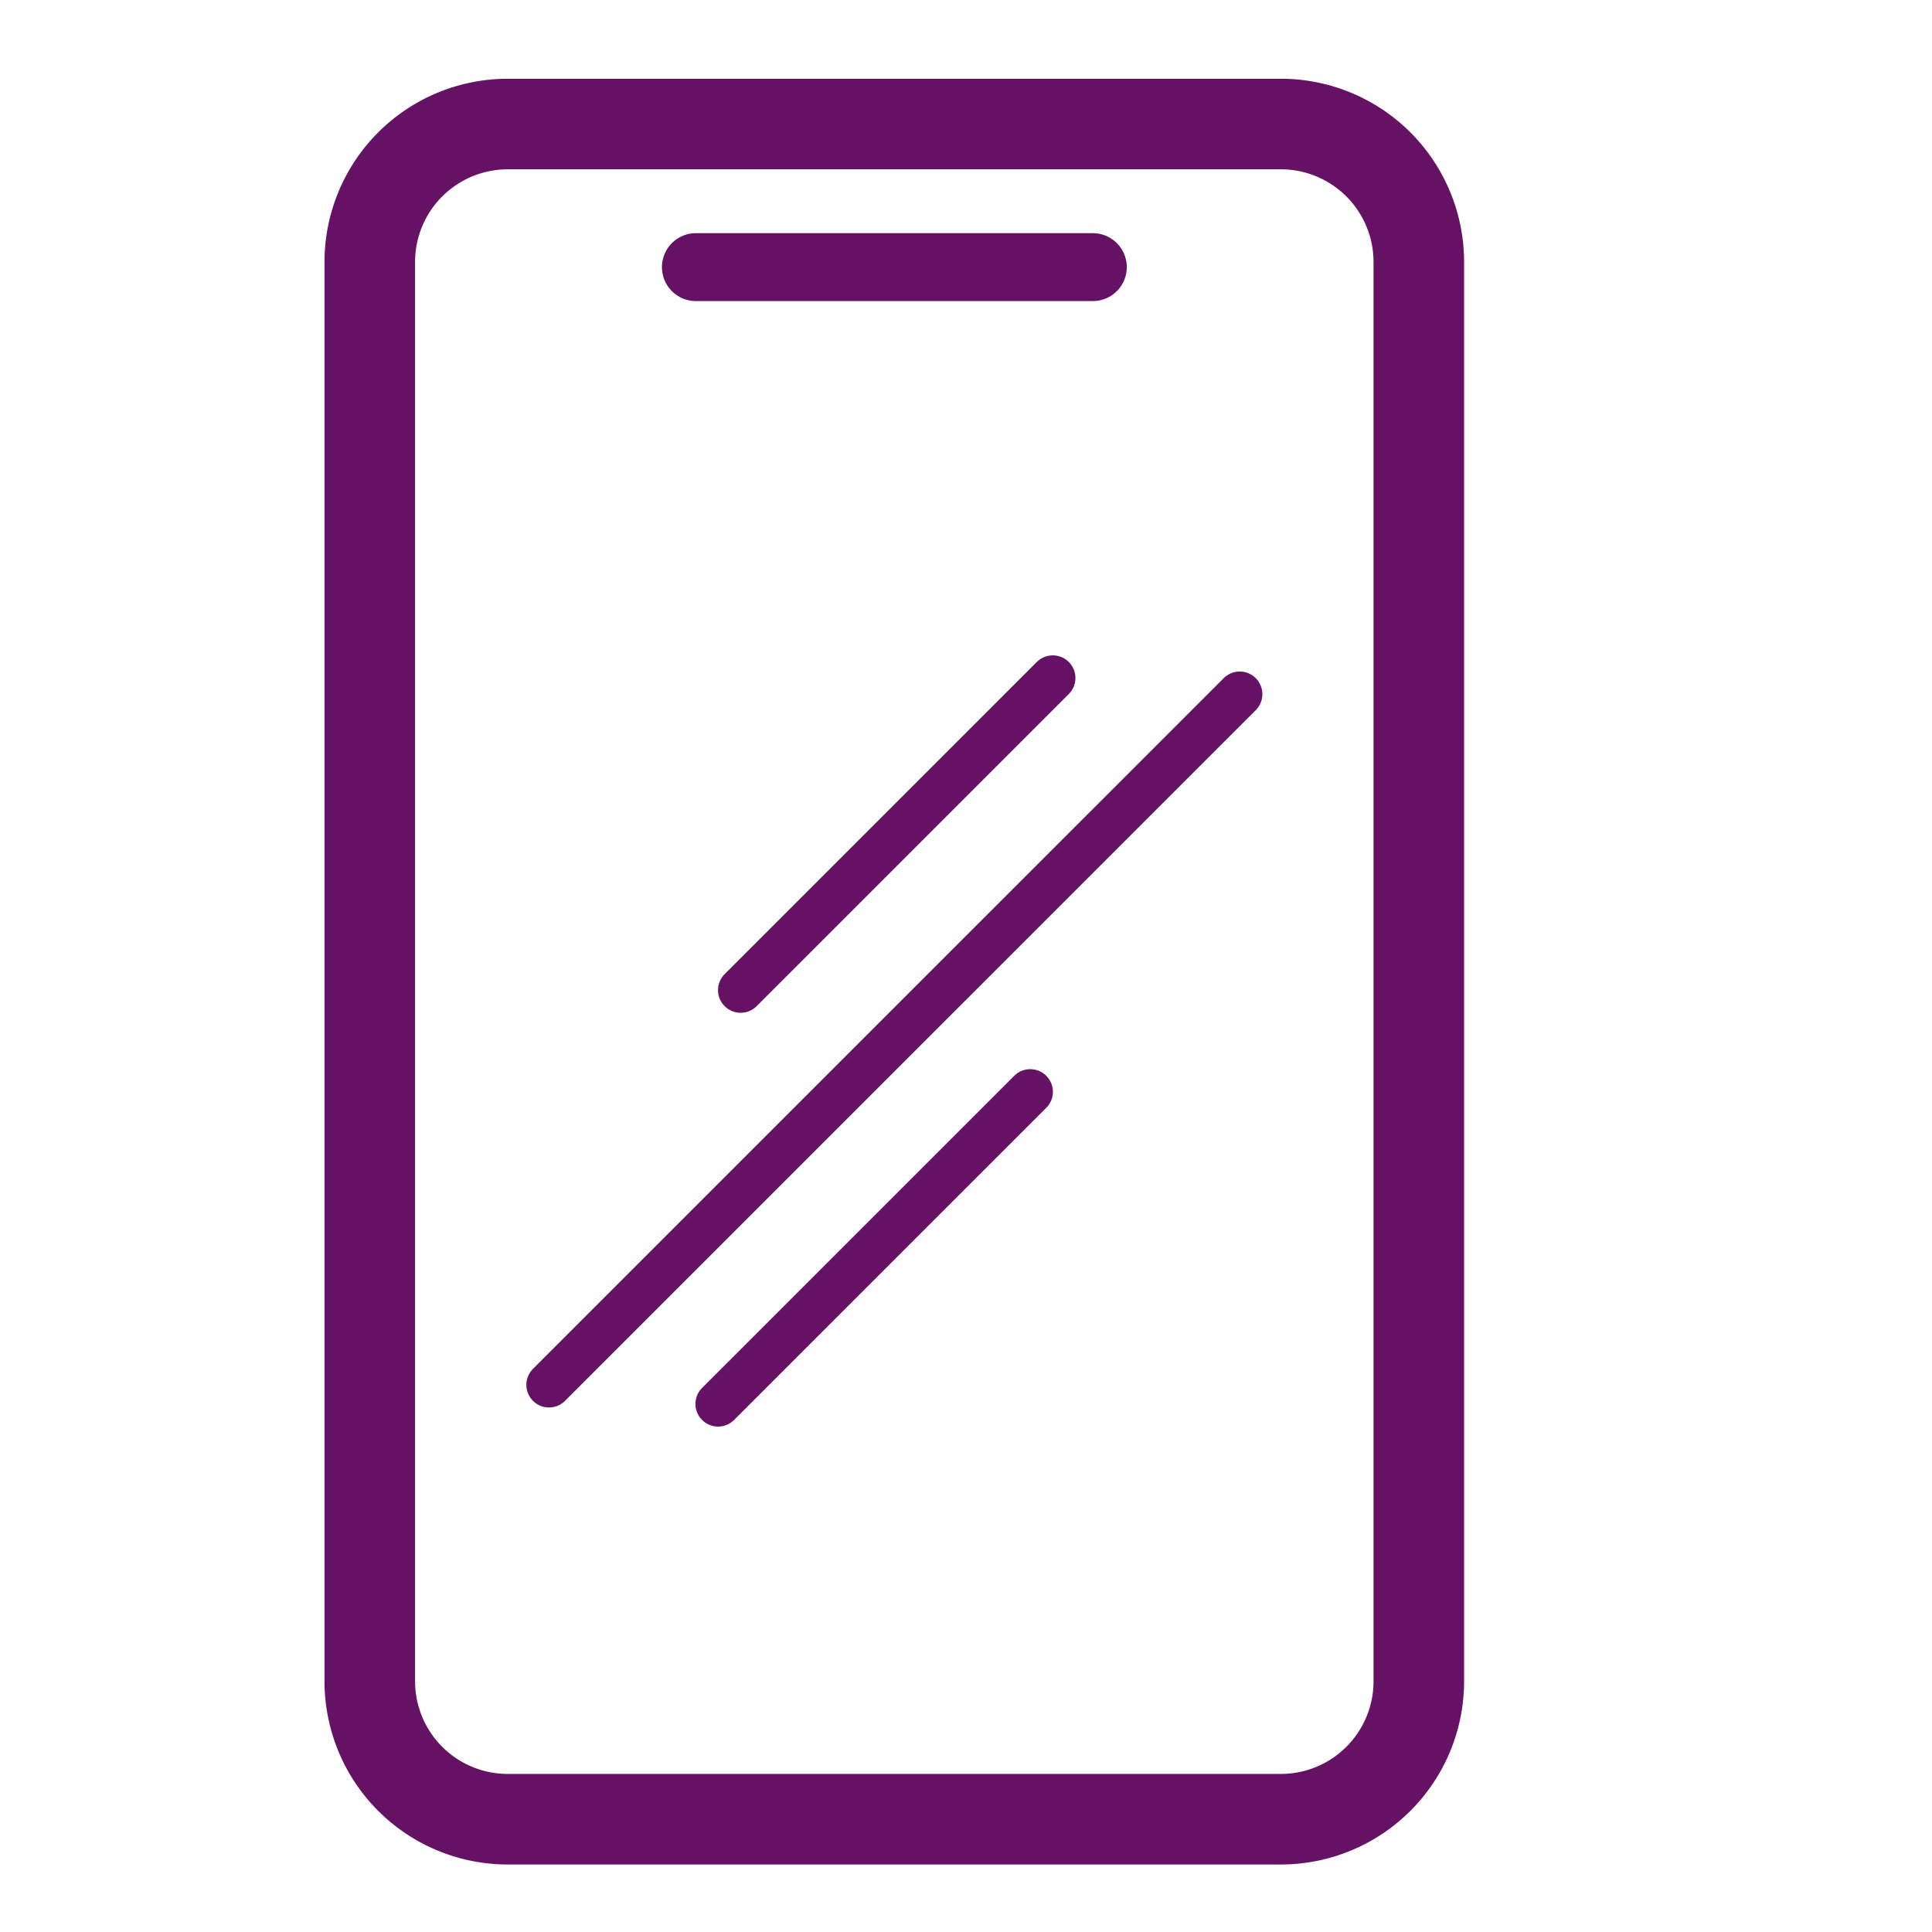 <svg id="Capa_1" data-name="Capa 1" xmlns="http://www.w3.org/2000/svg" viewBox="0 0 512 512"><defs><style>.cls-1,.cls-2,.cls-3{fill:none;stroke:#651265;stroke-linecap:round;stroke-miterlimit:10;}.cls-1{stroke-width:18px;}.cls-2{stroke-width:24px;}.cls-3{stroke-width:12px;}</style></defs><line class="cls-1" x1="184.42" y1="70.79" x2="289.61" y2="70.79"/><path class="cls-2" d="M376,163.49V69.43a36.56,36.56,0,0,0-36.56-36.56H134.55A36.55,36.55,0,0,0,98,69.43V445.55a36.55,36.55,0,0,0,36.55,36.56H339.48A36.56,36.56,0,0,0,376,445.55Z"/><line class="cls-3" x1="196.28" y1="262.4" x2="279" y2="179.68"/><line class="cls-3" x1="190.3" y1="372.06" x2="273.03" y2="289.34"/><line class="cls-3" x1="145.49" y1="367" x2="328.54" y2="183.96"/></svg>